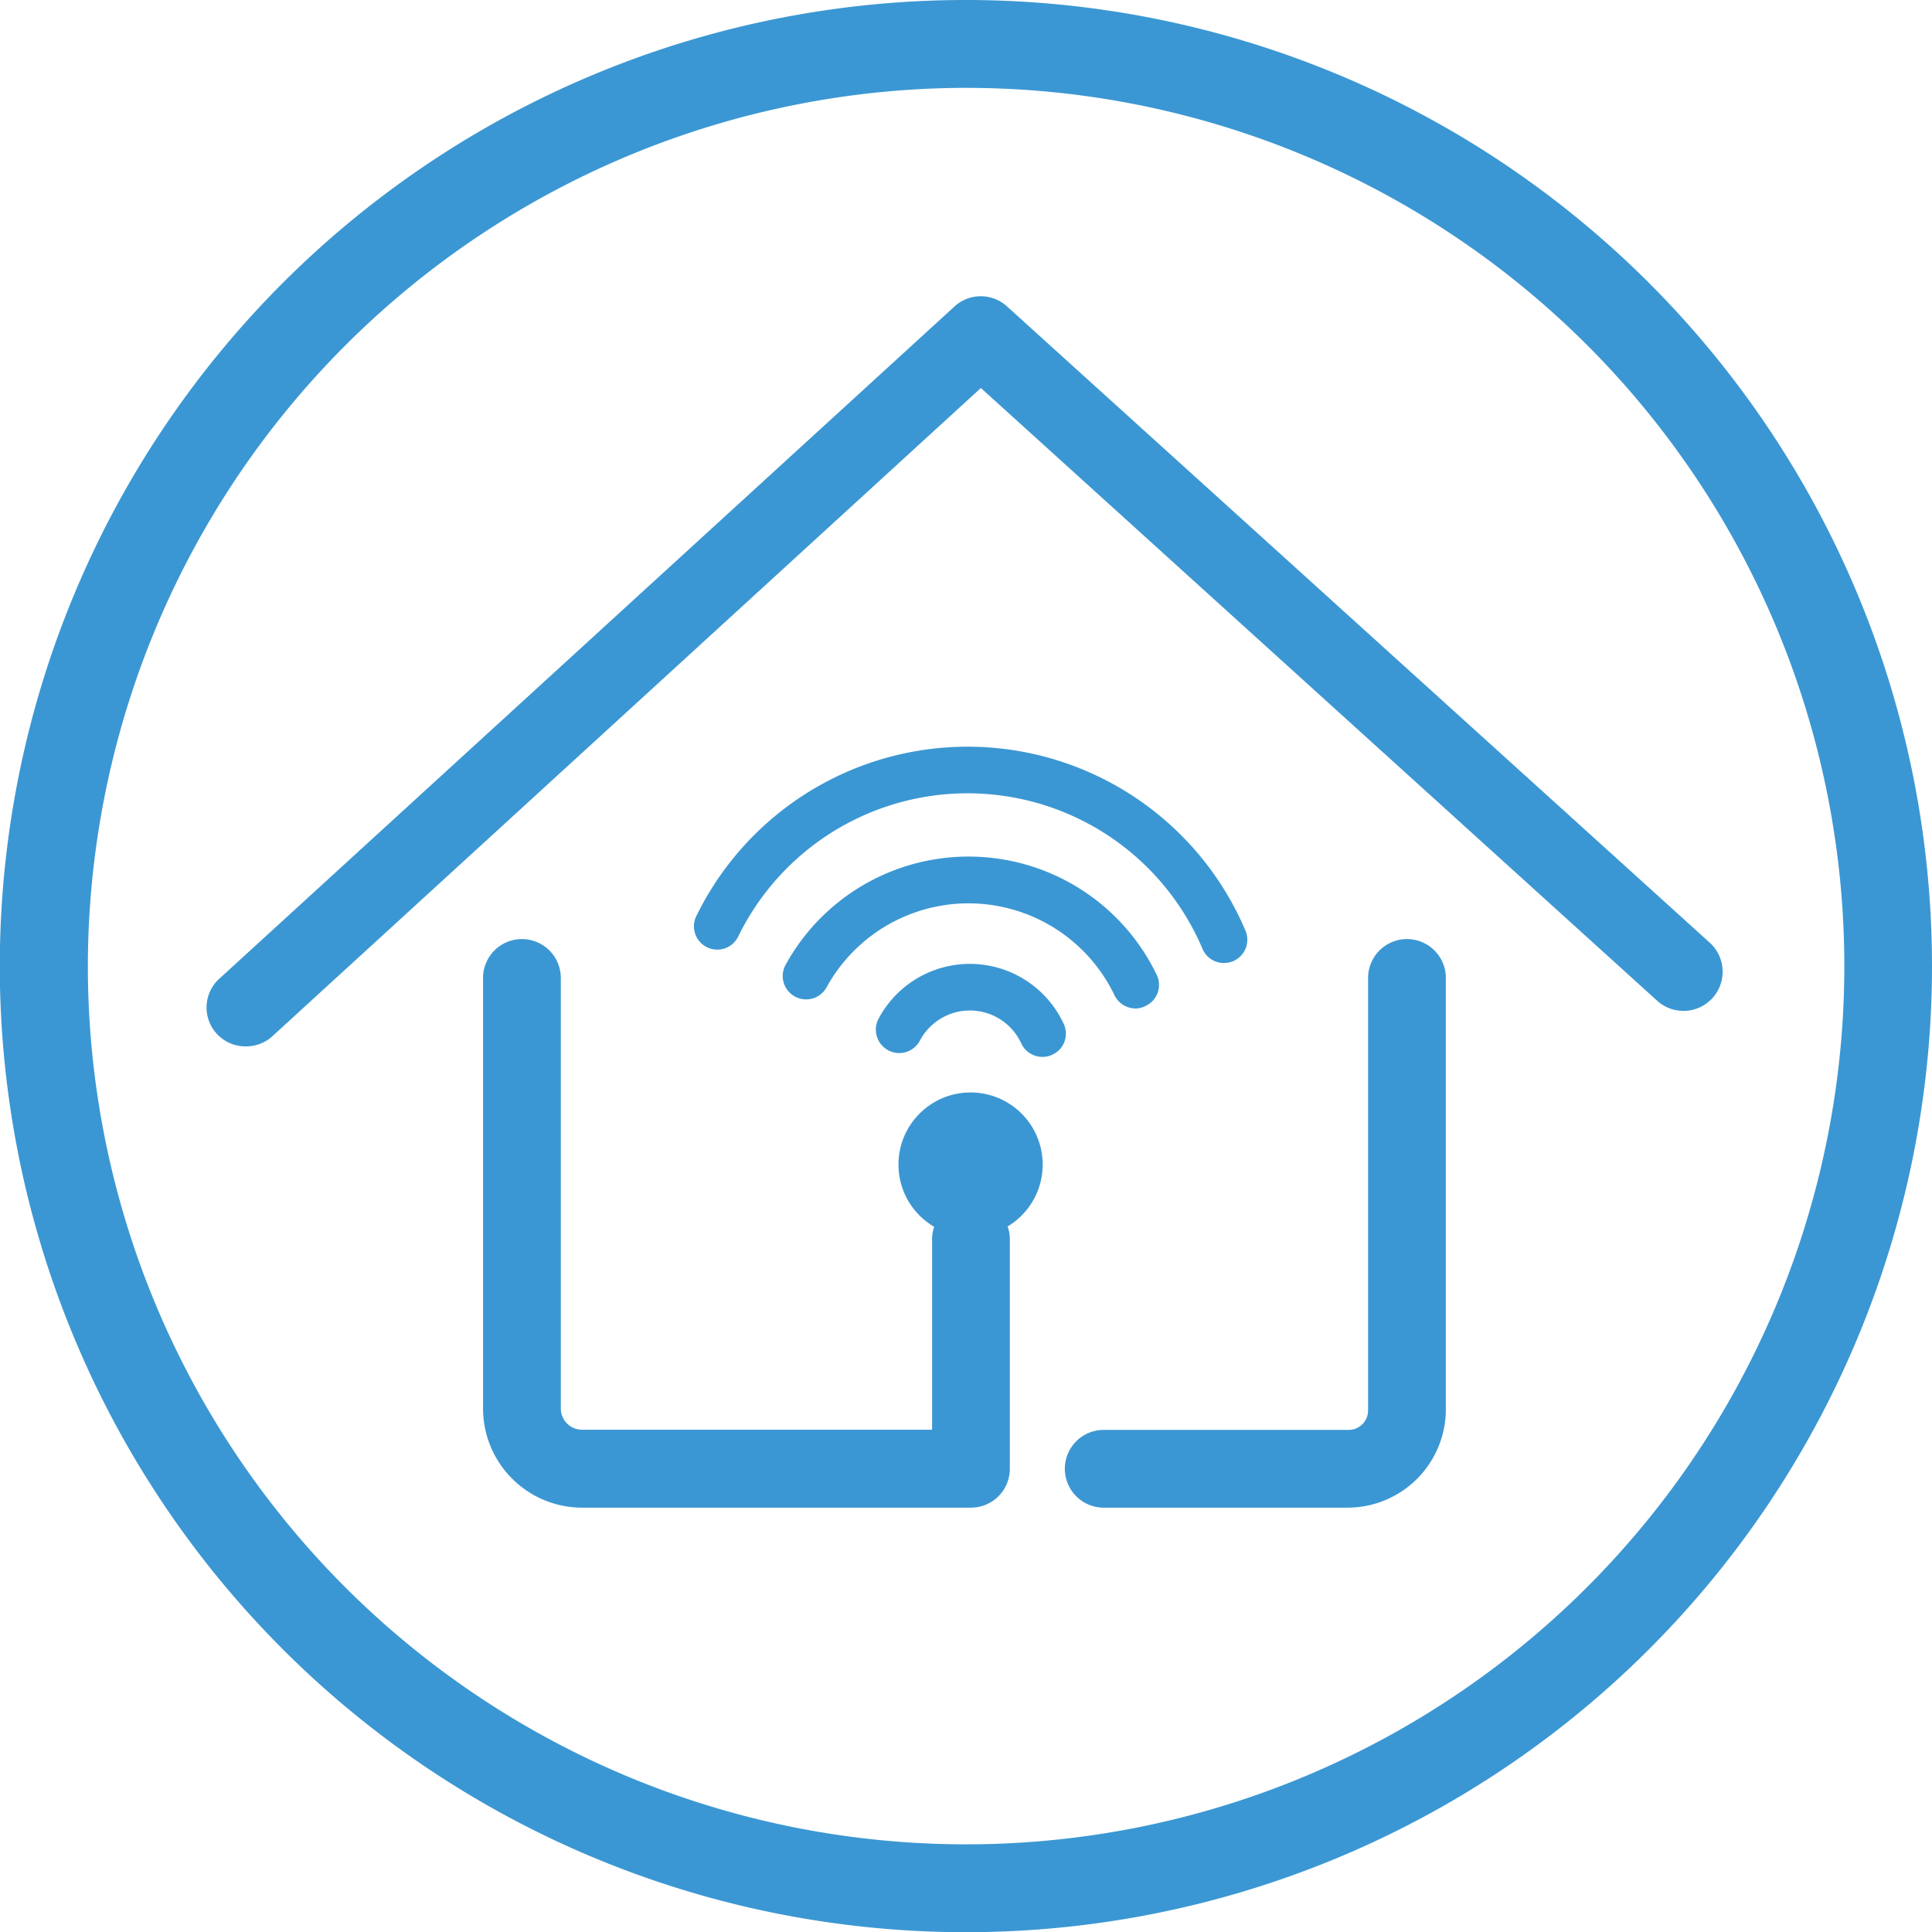 <svg xmlns="http://www.w3.org/2000/svg" viewBox="0 0 99.39 99.39"><defs><style>.cls-1{fill:#3b97d3;}</style></defs><title>home-icon</title><g id="Layer_1" data-name="Layer 1"><path class="cls-1" d="M50.06,4.76A45.18,45.18,0,1,1,4.89,49.94,45.23,45.23,0,0,1,50.06,4.76m0-4.52a49.7,49.7,0,1,0,49.7,49.7A49.7,49.7,0,0,0,50.06.24Z" transform="translate(-0.37 -0.24)"/></g><g id="Layer_3" data-name="Layer 3"><path class="cls-1" d="M13,54.07a2,2,0,0,1-1.48-.65,2,2,0,0,1,.12-2.82L49.48,16a2,2,0,0,1,2.69,0L88.32,48.73a2,2,0,1,1-2.69,3L50.83,20.2,14.38,53.55A2,2,0,0,1,13,54.07Z" transform="translate(-0.37 -0.24)"/><path class="cls-1" d="M50.32,77.8h-20a5.1,5.1,0,0,1-5.1-5.1V50.55a2,2,0,1,1,4,0V72.7a1.09,1.09,0,0,0,1.1,1.09h18V64a2,2,0,0,1,4,0V75.8A2,2,0,0,1,50.32,77.8Z" transform="translate(-0.37 -0.24)"/><path class="cls-1" d="M69.75,77.8H57.15a2,2,0,0,1,0-4h12.6a1,1,0,0,0,1-1V50.55a2,2,0,1,1,4,0v22.2A5.06,5.06,0,0,1,69.75,77.8Z" transform="translate(-0.37 -0.24)"/><path class="cls-1" d="M63.34,49.78a1.19,1.19,0,0,1-1.11-.73,13.13,13.13,0,0,0-23.86-.68,1.2,1.2,0,1,1-2.15-1.06,15.53,15.53,0,0,1,28.22.8,1.2,1.2,0,0,1-.64,1.58A1.25,1.25,0,0,1,63.34,49.78Z" transform="translate(-0.37 -0.24)"/><path class="cls-1" d="M58.79,52.12a1.21,1.21,0,0,1-1.1-.71A8.33,8.33,0,0,0,42.91,51a1.2,1.2,0,0,1-2.14-1.1,10.74,10.74,0,0,1,19.12.52A1.19,1.19,0,0,1,59.28,52,1.06,1.06,0,0,1,58.79,52.12Z" transform="translate(-0.37 -0.24)"/><path class="cls-1" d="M54,54.61a1.2,1.2,0,0,1-1.1-.71,2.91,2.91,0,0,0-5.2-.14,1.2,1.2,0,0,1-2.14-1.1,5.32,5.32,0,0,1,9.54.27,1.19,1.19,0,0,1-.62,1.58A1.15,1.15,0,0,1,54,54.61Z" transform="translate(-0.37 -0.24)"/><circle class="cls-1" cx="49.93" cy="59.91" r="3.71"/></g></svg>
